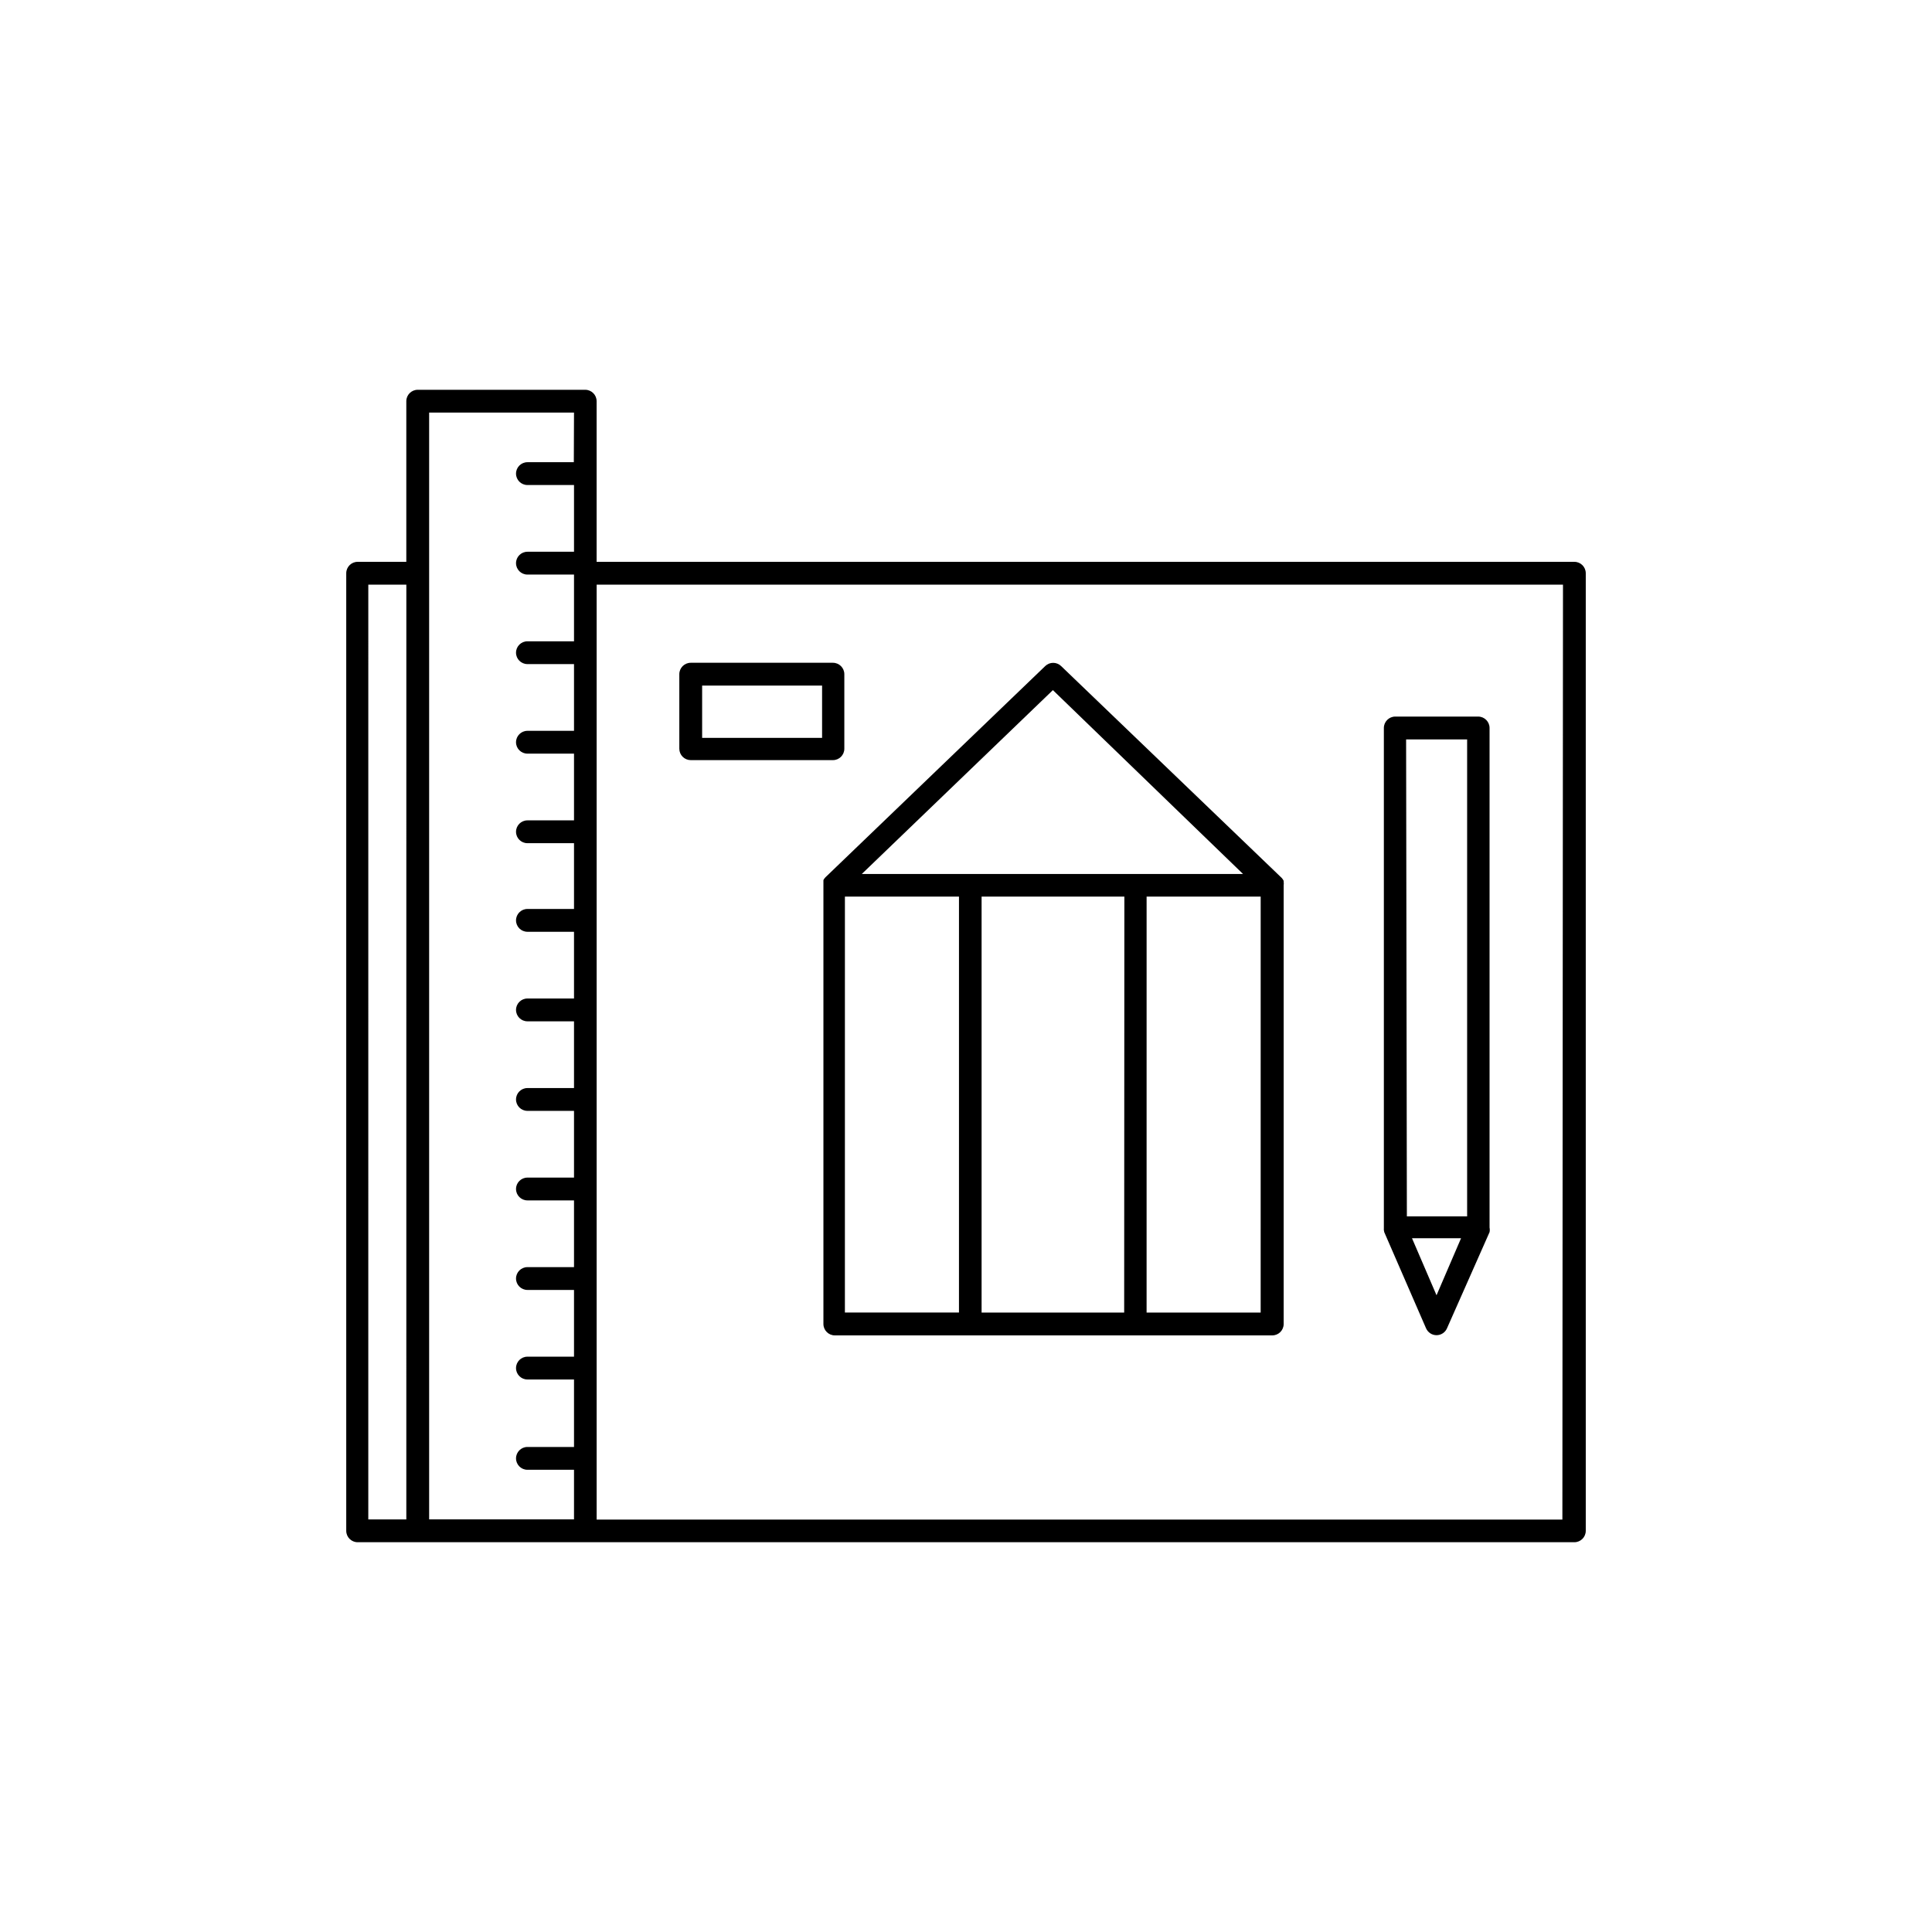<?xml version="1.0" encoding="UTF-8"?>
<!-- The Best Svg Icon site in the world: iconSvg.co, Visit us! https://iconsvg.co -->
<svg fill="#000000" width="800px" height="800px" version="1.1" viewBox="144 144 512 512" xmlns="http://www.w3.org/2000/svg">
 <g>
  <path d="m362.77 376.47c-0.223 0.223-0.41 0.477-0.555 0.758-0.004 0.387-0.004 0.773 0 1.16v116.48c0 1.668 1.355 3.023 3.023 3.023h115.93c1.668 0 3.019-1.355 3.019-3.023v-116.28c0.043-0.285 0.043-0.57 0-0.855v-0.301c-0.129-0.277-0.297-0.531-0.504-0.758l-58.492-56.176c-1.168-1.117-3.012-1.117-4.18 0l-58.191 55.926zm79.148 115.37-37.785 0.004v-110.23h37.836zm36.172 0h-30.23l0.004-110.23h30.23zm-55.062-164.95 50.383 48.719h-101.02zm-55.117 54.715h30.23l-0.004 110.23h-30.23z"/>
  <path d="m510.84 470.53 11.082 25.492h0.004c0.48 1.102 1.566 1.816 2.769 1.816s2.289-0.715 2.769-1.816l11.285-25.492c0.082-0.398 0.082-0.809 0-1.207v-132.4c0-1.668-1.352-3.023-3.019-3.023h-21.969c-1.668 0-3.023 1.355-3.023 3.023v132.45c-0.039 0.387-0.008 0.781 0.102 1.156zm13.855 16.727-6.5-15.113h13zm-8.062-147.31h16.172v126.41h-15.969z"/>
  <path d="m327.05 345.44h37.684c1.672 0 3.023-1.355 3.023-3.023v-19.75c0-1.668-1.352-3.023-3.023-3.023h-37.684c-1.668 0-3.023 1.355-3.023 3.023v19.75c0 0.801 0.32 1.57 0.887 2.137 0.566 0.566 1.336 0.887 2.137 0.887zm3.023-19.75h31.789v13.855h-31.789z"/>
  <path d="m561.22 292.89h-259.11v-42.57c0-1.668-1.355-3.023-3.023-3.023h-44.387c-1.668 0-3.023 1.355-3.023 3.023v42.57h-12.895c-1.672 0-3.023 1.355-3.023 3.023v253.77c0 1.672 1.352 3.023 3.023 3.023h322.44c1.668 0 3.023-1.352 3.023-3.023v-253.77c0-1.668-1.355-3.023-3.023-3.023zm-309.54 253.77h-10.078l0.004-247.72h10.078zm44.387-280.17h-12.293c-1.668 0-3.023 1.355-3.023 3.023s1.355 3.023 3.023 3.023h12.344v17.684h-12.344c-1.668 0-3.023 1.352-3.023 3.023 0 1.668 1.355 3.023 3.023 3.023h12.344v17.684h-12.344c-1.668 0-3.023 1.352-3.023 3.019 0 1.672 1.355 3.023 3.023 3.023h12.344v17.684h-12.344c-1.668 0-3.023 1.355-3.023 3.023 0 1.672 1.355 3.023 3.023 3.023h12.344v17.684h-12.344c-1.668 0-3.023 1.355-3.023 3.023 0 1.668 1.355 3.023 3.023 3.023h12.344v17.43h-12.344c-1.668 0-3.023 1.355-3.023 3.023 0 1.672 1.355 3.023 3.023 3.023h12.344v17.684h-12.344c-1.668 0-3.023 1.355-3.023 3.023s1.355 3.023 3.023 3.023h12.344v17.684h-12.344c-1.668 0-3.023 1.352-3.023 3.023 0 1.668 1.355 3.023 3.023 3.023h12.344v17.684h-12.344c-1.668 0-3.023 1.352-3.023 3.019 0 1.672 1.355 3.023 3.023 3.023h12.344v17.684h-12.344c-1.668 0-3.023 1.355-3.023 3.023 0 1.672 1.355 3.023 3.023 3.023h12.344v17.684h-12.344c-1.668 0-3.023 1.352-3.023 3.023 0 1.668 1.355 3.023 3.023 3.023h12.344v17.883h-12.344c-1.668 0-3.023 1.355-3.023 3.023 0 1.672 1.355 3.023 3.023 3.023h12.344v13.148h-38.391v-293.32h38.391zm261.98 280.22h-255.93v-247.77h256.09z"/>
 </g>
</svg>